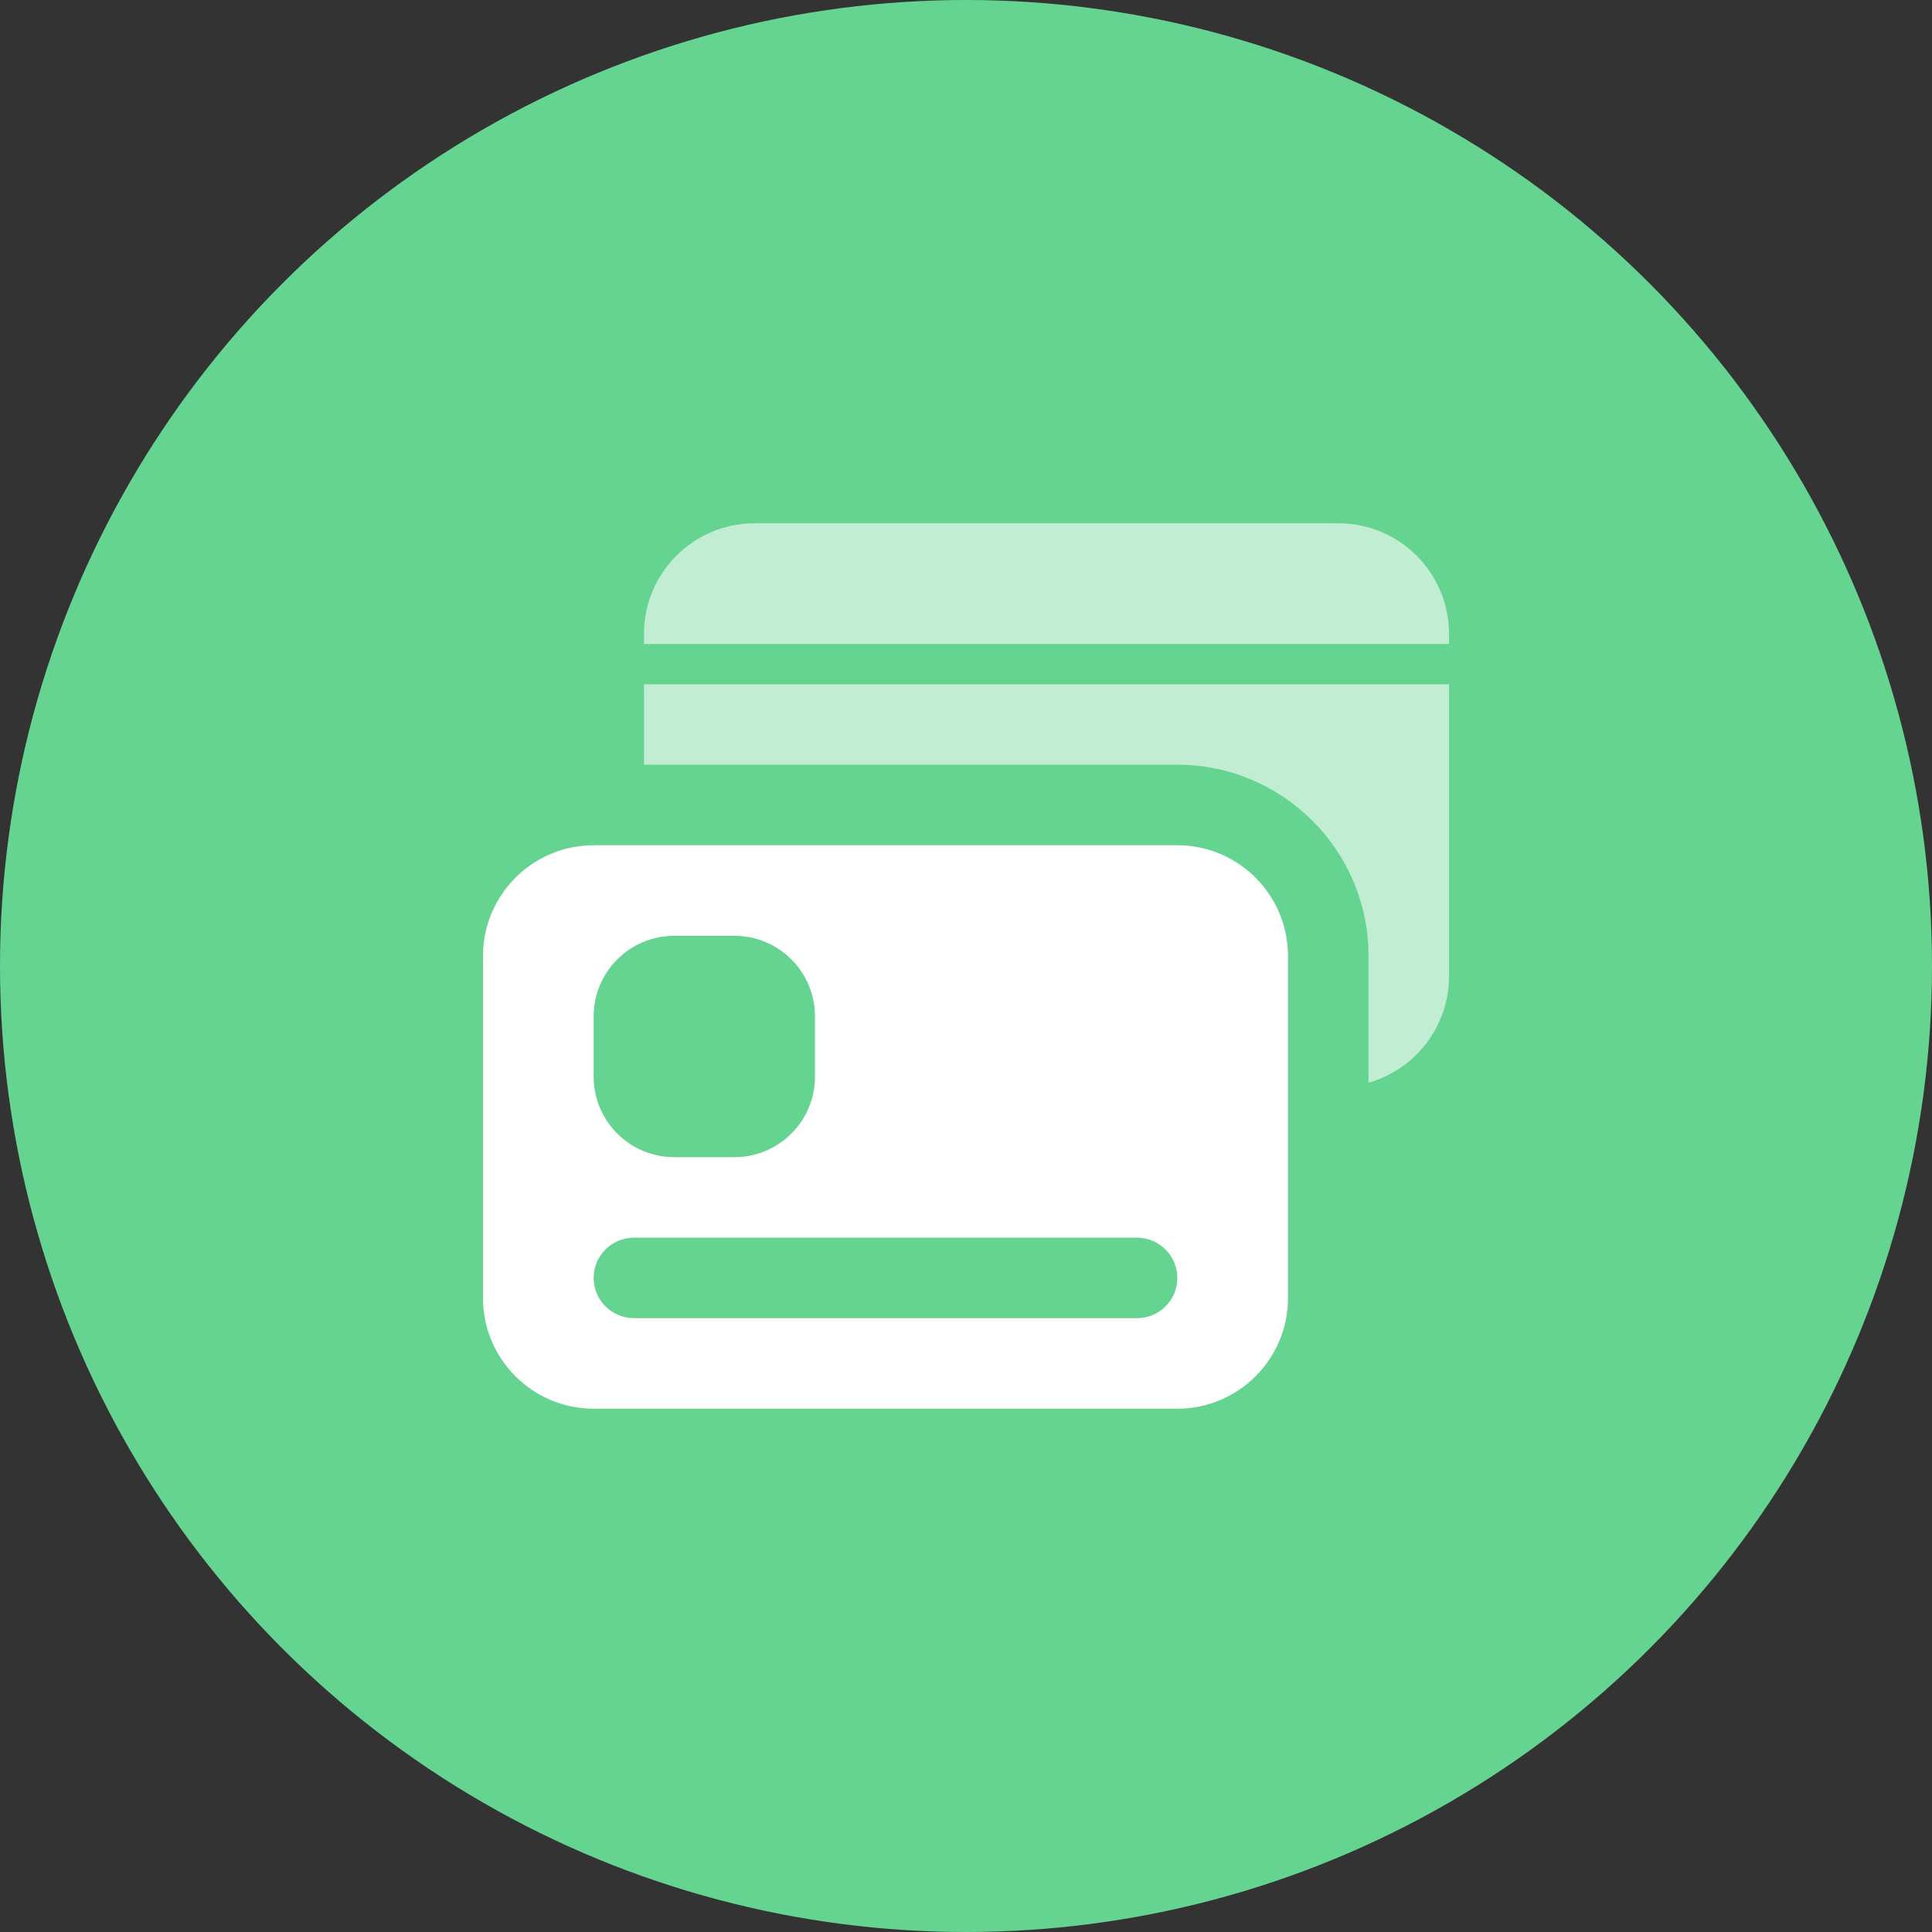 <svg width="48" height="48" viewBox="0 0 48 48" fill="none" xmlns="http://www.w3.org/2000/svg">
<rect x="0" y="0" width="48" height="48" fill="#333333" stroke="none"/>
<circle opacity="0.8" cx="24" cy="24" r="24" fill="#72FCA9"/>
<path opacity="0.6" d="M36 15.75C36 14.23 34.769 13.001 33.251 13.001H18.75C17.23 13.001 16 14.232 16 15.75V16H36V15.75Z" fill="white"/>
<path opacity="0.6" d="M16 17V18.999H29.25C31.87 18.999 34.001 21.129 34.001 23.75V26.899C35.16 26.57 36 25.511 36 24.25V17.001H16V17Z" fill="white"/>
<path d="M29.25 21H14.749C13.233 21 12 22.233 12 23.75V32.25C12 33.767 13.233 34.999 14.749 34.999H29.25C30.767 34.999 32 33.767 32 32.25V23.75C32 22.233 30.767 21 29.25 21ZM14.749 25.25C14.749 24.147 15.646 23.25 16.749 23.25H18.249C19.352 23.25 20.248 24.147 20.248 25.25V26.75C20.248 27.852 19.352 28.749 18.249 28.749H16.749C15.646 28.749 14.749 27.852 14.749 26.75V25.25ZM28.25 32.749H15.75C15.198 32.749 14.749 32.301 14.749 31.749C14.749 31.197 15.198 30.75 15.75 30.75H28.25C28.802 30.75 29.25 31.198 29.25 31.75C29.25 32.303 28.803 32.749 28.25 32.749Z" fill="white"/>
</svg>
